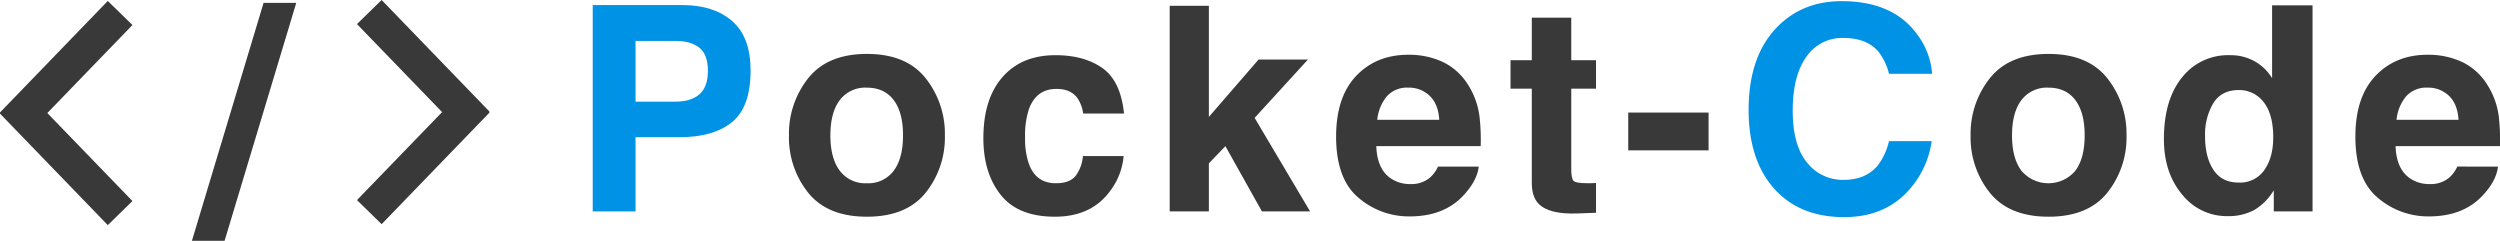 <svg xmlns="http://www.w3.org/2000/svg" xmlns:xlink="http://www.w3.org/1999/xlink" width="849.662" height="81.834" viewBox="0 0 849.662 81.834">
  <defs>
    <clipPath id="clip-path">
      <rect id="長方形_2" data-name="長方形 2" width="849.662" height="81.834" fill="none"/>
    </clipPath>
  </defs>
  <g id="グループ_2" data-name="グループ 2" transform="translate(0 0)">
    <g id="グループ_1" data-name="グループ 1" transform="translate(0 0)" clip-path="url(#clip-path)">
      <path id="パス_1" data-name="パス 1" d="M79.073,45.33H64.185V70.541H49.629V.425H80.165Q90.723.425,97,5.848t6.279,16.792q0,12.415-6.279,17.551T79.073,45.33m6.848-14.6q2.856-2.521,2.854-7.992t-2.878-7.8q-2.88-2.326-8.061-2.33H64.185V33.246H77.835q5.181,0,8.086-2.521" transform="translate(151.817 1.3)" fill="#0092e5"/>
      <path id="パス_2" data-name="パス 2" d="M112.487,12.743A30.26,30.26,0,0,1,119.051,32.2a30.063,30.063,0,0,1-6.563,19.528q-6.563,8.11-19.93,8.11t-19.93-8.11A30.043,30.043,0,0,1,66.06,32.2a30.24,30.24,0,0,1,6.568-19.455q6.563-8.226,19.93-8.228t19.93,8.228M92.509,15.978a10.834,10.834,0,0,0-9.157,4.209Q80.143,24.4,80.141,32.2t3.211,12.035a10.809,10.809,0,0,0,9.157,4.234,10.743,10.743,0,0,0,9.133-4.234Q104.826,40,104.828,32.2t-3.186-12.011q-3.184-4.207-9.133-4.209" transform="translate(202.08 13.811)" fill="#393939"/>
      <path id="パス_3" data-name="パス 3" d="M130.142,24.457h-13.89a12.038,12.038,0,0,0-1.948-5.232q-2.283-3.142-7.087-3.142-6.85,0-9.372,6.8a28.422,28.422,0,0,0-1.331,9.608,26.123,26.123,0,0,0,1.331,9.182q2.423,6.472,9.133,6.47,4.755,0,6.754-2.569a12.819,12.819,0,0,0,2.427-6.657H130a22.646,22.646,0,0,1-4.473,11.7q-6.375,8.9-18.883,8.9t-18.408-7.42q-5.9-7.422-5.9-19.264,0-13.37,6.515-20.79t17.982-7.42q9.748,0,15.956,4.376t7.351,15.461" transform="translate(251.878 14.132)" fill="#393939"/>
      <path id="パス_4" data-name="パス 4" d="M145.648,70.36H129.286L116.869,48.193l-5.614,5.849V70.36H97.938V.483h13.318V38.253l16.89-19.5h16.788L126.81,38.585Z" transform="translate(299.596 1.478)" fill="#393939"/>
      <path id="パス_5" data-name="パス 5" d="M160.346,42.59q-.524,4.615-4.806,9.372-6.661,7.562-18.647,7.562a26.3,26.3,0,0,1-17.454-6.373q-7.568-6.375-7.566-20.742,0-13.462,6.827-20.644t17.718-7.18a27.183,27.183,0,0,1,11.654,2.423,20.447,20.447,0,0,1,8.565,7.659,26.111,26.111,0,0,1,3.945,10.7,69.372,69.372,0,0,1,.43,10.273H125.528q.28,7.8,4.9,10.939a11.515,11.515,0,0,0,6.754,1.952,9.7,9.7,0,0,0,6.8-2.379A11.286,11.286,0,0,0,146.5,42.59ZM146.931,26.7q-.335-5.376-3.259-8.159a10.112,10.112,0,0,0-7.254-2.78,9.216,9.216,0,0,0-7.3,2.947A14.744,14.744,0,0,0,125.86,26.7Z" transform="translate(342.224 14.025)" fill="#393939"/>
      <path id="パス_6" data-name="パス 6" d="M155.539,57.656V67.787l-6.421.239q-9.608.329-13.127-3.332-2.283-2.326-2.285-7.18V25.6h-7.229V15.941h7.229V1.479H147.12V15.941h8.418V25.6H147.12V53q0,3.184.808,3.97t4.948.783c.41,0,.848-.008,1.307-.02s.913-.041,1.356-.073" transform="translate(386.895 4.524)" fill="#393939"/>
      <rect id="長方形_1" data-name="長方形 1" width="27.305" height="12.843" transform="translate(553.381 38.256)" fill="#393939"/>
      <path id="パス_7" data-name="パス 7" d="M198.928,66.308q-7.848,7.184-20.072,7.185-15.13,0-23.786-9.705-8.658-9.754-8.658-26.733,0-18.363,9.847-28.3Q164.826.093,178.044.1q17.7,0,25.876,11.6a25.1,25.1,0,0,1,4.855,13.082H194.122a19.725,19.725,0,0,0-3.661-7.611q-3.994-4.566-11.844-4.566a14.68,14.68,0,0,0-12.6,6.442Q161.4,25.5,161.4,37.294t4.875,17.669a15.4,15.4,0,0,0,12.392,5.873q7.7,0,11.747-5.041a21.818,21.818,0,0,0,3.71-8.134h14.511a31.552,31.552,0,0,1-9.705,18.647" transform="translate(447.88 0.296)" fill="#0092e5"/>
      <path id="パス_8" data-name="パス 8" d="M211.426,12.743A30.259,30.259,0,0,1,217.99,32.2a30.063,30.063,0,0,1-6.564,19.528q-6.563,8.11-19.93,8.11t-19.93-8.11A30.043,30.043,0,0,1,165,32.2a30.239,30.239,0,0,1,6.568-19.455q6.563-8.226,19.93-8.228t19.93,8.228m-19.979,3.235a10.834,10.834,0,0,0-9.157,4.209Q179.082,24.4,179.08,32.2t3.211,12.035a11.994,11.994,0,0,0,18.29,0Q203.765,40,203.767,32.2t-3.186-12.011q-3.184-4.207-9.133-4.209" transform="translate(504.738 13.811)" fill="#393939"/>
      <path id="パス_9" data-name="パス 9" d="M231.7.449V70.467H218.524V63.283a19.113,19.113,0,0,1-6.612,6.706,18.543,18.543,0,0,1-9.226,2.094,19.267,19.267,0,0,1-15.294-7.347q-6.21-7.349-6.206-18.862,0-13.273,6.113-20.88a19.876,19.876,0,0,1,16.338-7.611,16.7,16.7,0,0,1,8.37,2.066,16.477,16.477,0,0,1,5.946,5.731V.449ZM195.168,44.875q0,7.184,2.854,11.463,2.807,4.329,8.565,4.331a10.01,10.01,0,0,0,8.751-4.282q3-4.28,3-11.085,0-9.51-4.806-13.6a10.332,10.332,0,0,0-6.848-2.472q-5.949,0-8.727,4.493a20.821,20.821,0,0,0-2.784,11.154" transform="translate(554.252 1.373)" fill="#393939"/>
      <path id="パス_10" data-name="パス 10" d="M245.686,42.59q-.524,4.615-4.8,9.372-6.661,7.562-18.647,7.562a26.3,26.3,0,0,1-17.454-6.373q-7.568-6.375-7.566-20.742,0-13.462,6.827-20.644t17.718-7.18a27.183,27.183,0,0,1,11.654,2.423,20.413,20.413,0,0,1,8.561,7.659,26.172,26.172,0,0,1,3.949,10.7,68.931,68.931,0,0,1,.426,10.273h-35.48q.28,7.8,4.9,10.939a11.516,11.516,0,0,0,6.754,1.952,9.7,9.7,0,0,0,6.8-2.379,11.284,11.284,0,0,0,2.525-3.568ZM232.275,26.7q-.335-5.376-3.259-8.159a10.112,10.112,0,0,0-7.254-2.78,9.216,9.216,0,0,0-7.3,2.947A14.745,14.745,0,0,0,211.2,26.7Z" transform="translate(603.294 14.025)" fill="#393939"/>
      <path id="パス_11" data-name="パス 11" d="M45.011,8.263,16.078,38.174,45.011,68.081l-8.378,8.187L0,38.369v-.39L36.633.08Z" transform="translate(0 0.243)" fill="#393939"/>
      <path id="パス_12" data-name="パス 12" d="M29.889,68.005,58.822,38.094,29.889,8.187,38.267,0,74.9,37.9v.39l-36.633,37.9Z" transform="translate(91.432 -0.001)" fill="#393939"/>
      <path id="パス_13" data-name="パス 13" d="M40.424.24H51.529L27.175,81.1H16.069Z" transform="translate(49.157 0.733)" fill="#393939"/>
    </g>
  </g>
</svg>
